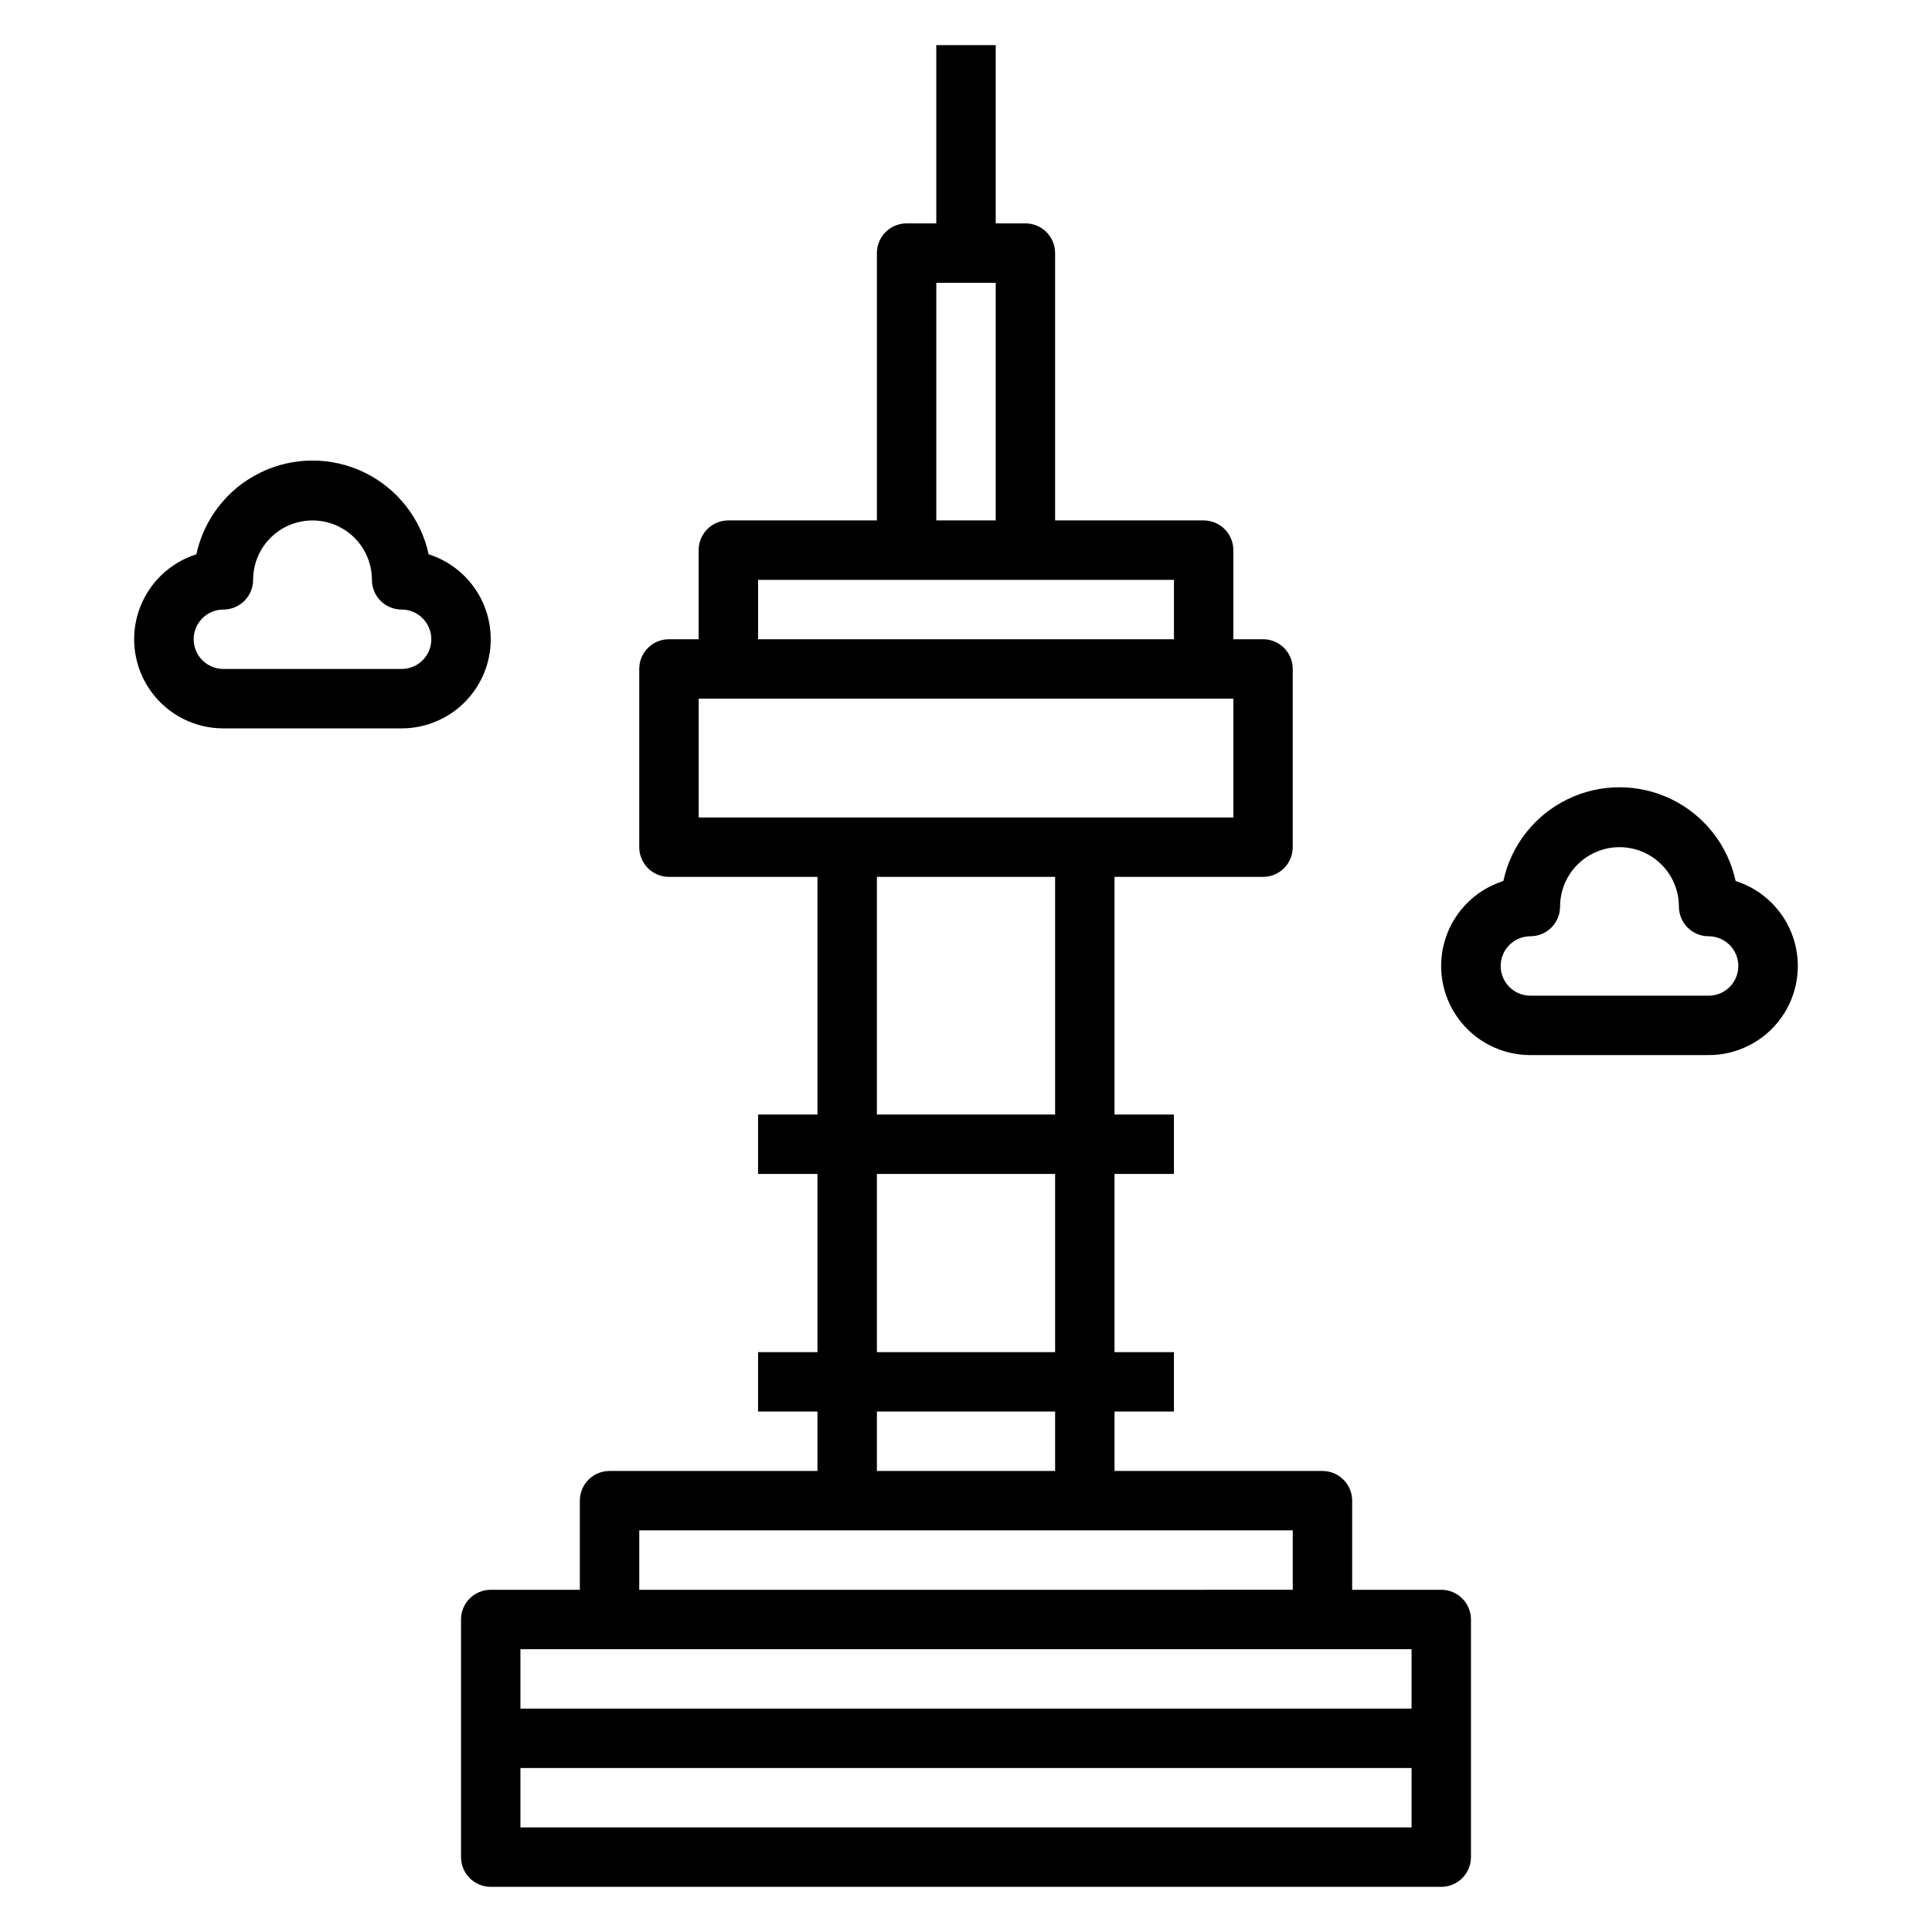 <?xml version="1.0" encoding="UTF-8"?>
<!-- Uploaded to: SVG Repo, www.svgrepo.com, Generator: SVG Repo Mixer Tools -->
<svg fill="#000000" width="800px" height="800px" version="1.1" viewBox="144 144 512 512" xmlns="http://www.w3.org/2000/svg">
 <g>
  <path d="m525.95 565.31h-23.613v-23.617c0-2.09-0.832-4.09-2.309-5.566-1.473-1.477-3.477-2.305-5.566-2.305h-55.102v-15.746h15.742v-15.742h-15.742v-47.234h15.742v-15.742h-15.742v-62.977h39.359c2.086 0 4.09-0.828 5.566-2.305 1.477-1.477 2.305-3.481 2.305-5.566v-47.234c0-2.086-0.828-4.09-2.305-5.566-1.477-1.477-3.481-2.305-5.566-2.305h-7.871v-23.617c0-2.086-0.832-4.09-2.305-5.566-1.477-1.477-3.481-2.305-5.566-2.305h-39.363v-70.848c0-2.09-0.828-4.09-2.305-5.566-1.477-1.477-3.477-2.305-5.566-2.305h-7.871v-47.234h-15.746v47.234h-7.871c-4.348 0-7.871 3.523-7.871 7.871v70.848h-39.359c-4.348 0-7.875 3.523-7.875 7.871v23.617h-7.871c-4.348 0-7.871 3.523-7.871 7.871v47.234c0 2.086 0.828 4.09 2.305 5.566 1.477 1.477 3.481 2.305 5.566 2.305h39.359v62.977h-15.742v15.742h15.742v47.23l-15.742 0.004v15.742h15.742v15.742l-55.102 0.004c-4.348 0-7.871 3.523-7.871 7.871v23.617h-23.617c-4.348 0-7.871 3.523-7.871 7.871v62.977c0 2.086 0.828 4.09 2.305 5.566 1.477 1.477 3.477 2.305 5.566 2.305h251.9c2.09 0 4.09-0.828 5.566-2.305 1.477-1.477 2.309-3.481 2.309-5.566v-62.977c0-2.09-0.832-4.09-2.309-5.566-1.477-1.477-3.477-2.305-5.566-2.305zm-133.82-346.37h15.742v62.977h-15.742zm-47.23 78.723h110.21v15.742h-110.21zm-15.742 31.488 141.7-0.004v31.488h-141.7zm47.23 47.23h47.23v62.977h-47.23zm0 78.719h47.23v47.23l-47.23 0.004zm0 62.977h47.23v15.742l-47.23 0.004zm-62.977 31.488h173.18v15.742l-173.18 0.004zm204.67 31.488v15.742l-236.16 0.004v-15.746zm-236.16 47.234v-15.746h236.16v15.742z"/>
  <path d="m603.96 377.48c-2.039-9.453-8.309-17.441-17.004-21.672-8.695-4.231-18.852-4.231-27.547 0-8.695 4.231-14.969 12.219-17.008 21.672-7.231 2.289-12.918 7.914-15.297 15.117-2.375 7.199-1.148 15.105 3.301 21.25 4.449 6.141 11.578 9.773 19.16 9.762h47.234c7.582 0.012 14.711-3.621 19.16-9.762 4.445-6.144 5.676-14.051 3.297-21.25-2.375-7.203-8.066-12.828-15.297-15.117zm-7.16 30.387h-47.234c-4.348 0-7.871-3.523-7.871-7.871s3.523-7.875 7.871-7.875c2.09 0 4.09-0.828 5.566-2.305 1.477-1.477 2.305-3.477 2.305-5.566 0-5.625 3.004-10.82 7.875-13.633s10.871-2.812 15.742 0c4.871 2.812 7.871 8.008 7.871 13.633 0 2.09 0.832 4.09 2.309 5.566 1.477 1.477 3.477 2.305 5.566 2.305 4.348 0 7.871 3.527 7.871 7.875s-3.523 7.871-7.871 7.871z"/>
  <path d="m274.05 313.41c0-5.012-1.59-9.898-4.551-13.945-2.957-4.047-7.125-7.047-11.902-8.57-2.039-9.449-8.309-17.441-17.004-21.672-8.699-4.231-18.855-4.231-27.551 0-8.695 4.231-14.965 12.223-17.004 21.672-7.231 2.293-12.922 7.914-15.297 15.117-2.379 7.203-1.148 15.109 3.301 21.25 4.445 6.144 11.574 9.773 19.16 9.766h47.23c6.266 0 12.27-2.488 16.699-6.918 4.43-4.43 6.918-10.438 6.918-16.699zm-23.617 7.871h-47.23c-4.348 0-7.875-3.523-7.875-7.871s3.527-7.871 7.875-7.871c2.086 0 4.09-0.832 5.566-2.305 1.477-1.477 2.305-3.481 2.305-5.566 0-5.625 3-10.824 7.871-13.637s10.875-2.812 15.746 0 7.871 8.012 7.871 13.637c0 2.086 0.828 4.09 2.305 5.566 1.477 1.473 3.481 2.305 5.566 2.305 4.348 0 7.871 3.523 7.871 7.871s-3.523 7.871-7.871 7.871z"/>
 </g>
</svg>